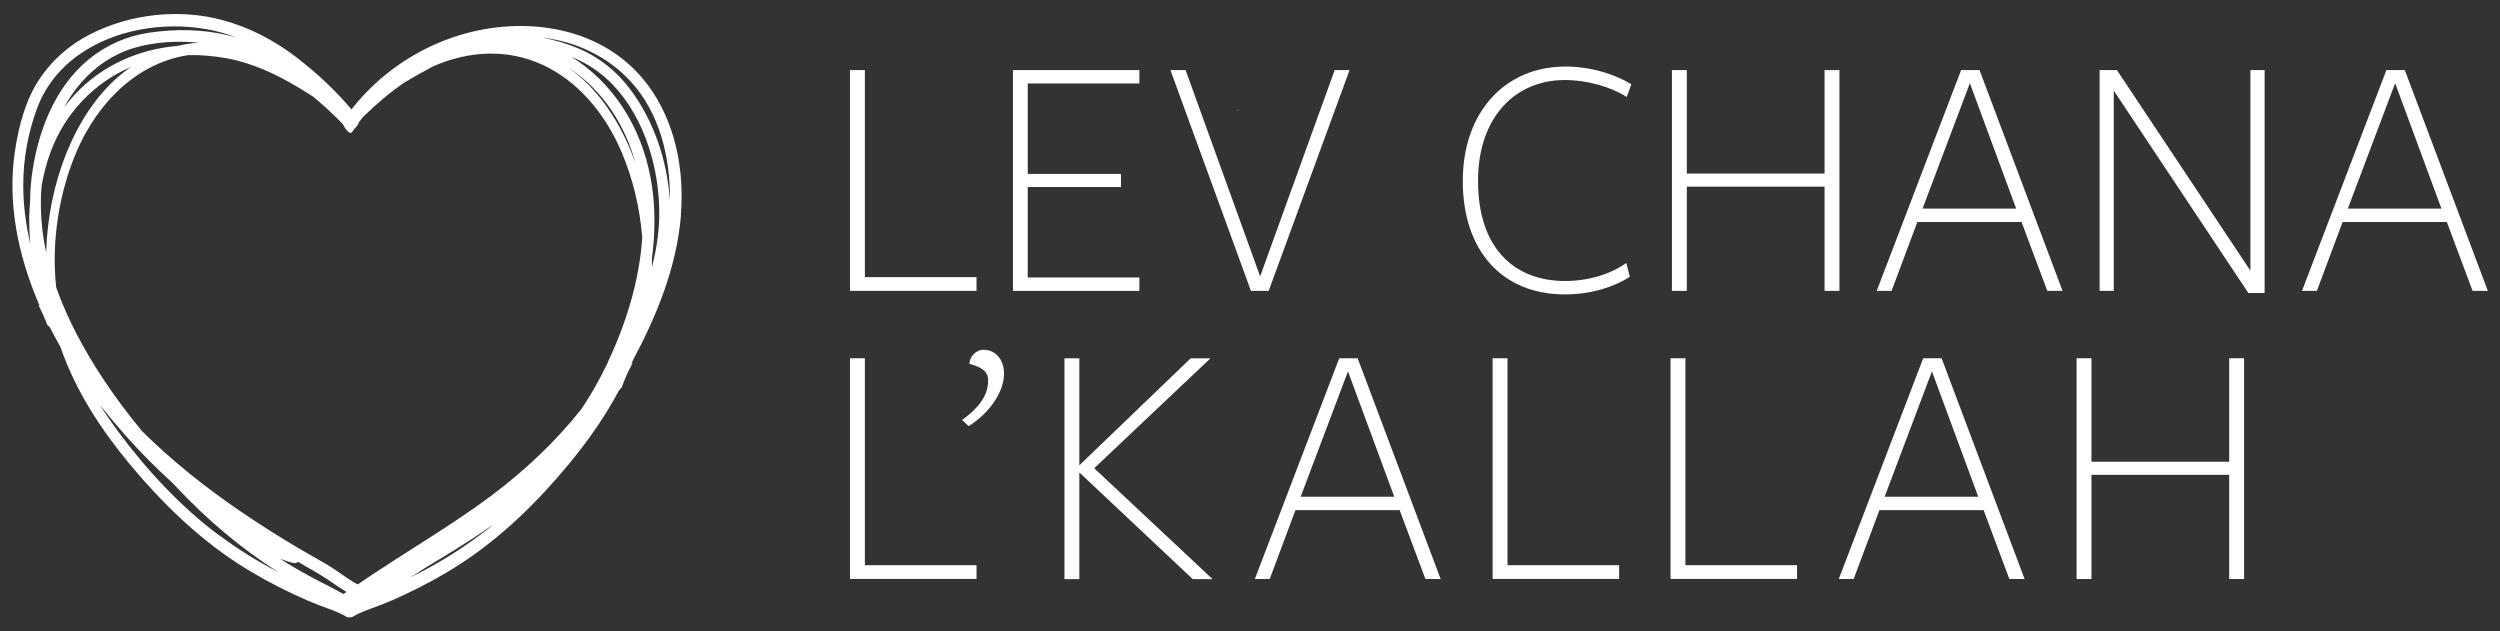 <?xml version="1.0" encoding="UTF-8"?>
<svg id="Layer_1" data-name="Layer 1" xmlns="http://www.w3.org/2000/svg" viewBox="0 0 268.94 67.91">
  <rect x="0" y="0" width="268.94" height="67.91" fill="#333333" stroke="none"/>
  <defs>
    <style>
      .cls-1 {
        fill: #fff;
      }
    </style>
  </defs>
  <path class="cls-1" d="M73.24,23.13c.41-4.9-.62-10.06-3.55-13.99-4.75-6.35-13.23-7.5-20.27-5.35-4.51,1.38-8.64,4.17-11.61,7.98-1.77-2.11-3.85-4.02-6.01-5.67-2.36-1.8-5-3.16-7.83-3.93-4.69-1.27-9.96-.69-14.3,1.53-2.15,1.1-4.04,2.73-5.41,4.78-1.49,2.22-2.24,5.04-2.64,7.69-.85,5.55,.29,11.13,2.43,16.22,.07,.17,.15,.35,.22,.52-.05-.03-.09-.06-.14-.09,.37,.69,.68,1.41,.97,2.15,.08,.07,.17,.14,.25,.22,.36,.71,.74,1.41,1.14,2.1,1.68,4.88,4.47,9.02,7.43,12.6,3.5,4.22,7.37,7.93,11.62,10.7,1.94,1.26,3.95,2.35,5.99,3.31,.95,.45,1.92,.87,2.89,1.24,.95,.36,1.94,.67,2.84,1.2,.12,.07,.24,.09,.35,.06,.11,.03,.22,.01,.35-.06,.9-.54,1.89-.84,2.83-1.2,.97-.37,1.93-.79,2.88-1.24,2.03-.96,4.03-2.04,5.97-3.31,4.24-2.77,8.1-6.48,11.58-10.7,1.95-2.36,3.82-4.97,5.35-7.87,.1-.12,.21-.23,.31-.35,.33-.92,.73-1.82,1.21-2.67-.06,.06-.12,.12-.18,.19,.06-.14,.11-.28,.17-.42,2.6-4.87,4.71-10.04,5.18-15.64Zm-3.11,5.69c0-.34,.01-.68,0-1.02,.29-2.19,.36-4.41,.15-6.61-.54-5.55-2.99-10.66-7.32-14.04-.48-.37-.97-.71-1.47-1.03,1.67,.69,3.17,1.66,4.48,3.04,3.42,3.63,5,9.05,4.95,14.05-.02,1.89-.34,3.77-.8,5.61Zm-1.77-11.29c-1.33-3.73-3.35-7-5.96-9.27-.4-.35-.81-.67-1.24-.97,.09,.06,.18,.12,.28,.18,3.48,2.37,5.79,6,6.92,10.05Zm-9.91-13.47c3.55,.43,6.95,2.02,9.42,4.73,3.08,3.36,4.26,8.16,4.19,12.7,0,.06,0,.11,0,.16-.25-4.32-1.72-8.66-4.27-12.05-1.47-1.96-3.39-3.49-5.62-4.41-1.21-.5-2.47-.88-3.75-1.13h.02ZM3.4,19.09c-.1,.86-.16,1.73-.16,2.58-.08,.88-.11,1.77-.09,2.65,.01,.65,.05,1.3,.12,1.94-.49-2.06-.76-4.18-.77-6.32,0-2.81,.5-5.59,1.46-8.21,.87-2.39,2.45-4.36,4.47-5.8,3.9-2.78,9.14-3.6,13.75-2.8,1.14,.2,2.25,.52,3.33,.93-.33-.1-.67-.19-1.01-.27-2.75-.66-5.61-.69-8.4-.28-2.43,.35-4.64,1.31-6.57,2.89-3.69,3.03-5.55,7.96-6.13,12.69ZM21.38,4.59c-.77,.05-1.53,.17-2.29,.35-4.13,.35-8.08,2.06-11.03,5.21-.42,.45-.81,.92-1.17,1.4,.51-.93,1.11-1.81,1.8-2.61,1.54-1.81,3.52-3.12,5.75-3.79,2.19-.65,4.63-.78,6.94-.56ZM4.96,27.12c-.33-1.53-.53-3.08-.56-4.66-.02-.8,0-1.6,.07-2.41,.21-1.27,.53-2.51,.98-3.72,1.55-4.18,4.7-7.44,8.62-9.12-.46,.32-.91,.67-1.34,1.04-4.71,4.08-7.55,11.44-7.76,18.86Zm18.59,30.46c-3.97-2.96-7.66-6.87-10.85-11.17-.67-.91-1.33-1.86-1.95-2.85,.89,1.13,1.81,2.23,2.76,3.3,1.58,1.78,3.26,3.47,5.02,5.06,.11,.12,.22,.24,.33,.35,3.35,3.58,7.04,6.73,11.13,9.3-2.21-1.13-4.37-2.46-6.43-4.01Zm13.4,6.33c-.93-.54-1.89-1.01-2.85-1.51-1.33-.69-2.63-1.44-3.9-2.24-.03-.02-.05-.03-.08-.05,.47,.18,.95,.34,1.45,.45,.2,.05,.37,0,.49-.12,.68,.4,1.36,.8,2.05,1.19,1.09,.62,2.09,1.4,3.16,2.05-.11,.07-.22,.15-.32,.22Zm14.64-6.33c-2.31,1.73-4.72,3.19-7.2,4.41-.09,.04-.17,.09-.26,.13,.54-.33,1.07-.67,1.59-1.02,.77-.46,1.54-.93,2.31-1.4,1.72-1.04,3.41-2.13,5.06-3.29-.49,.41-.99,.8-1.49,1.17Zm13.82-18.64c-.83,1.76-1.79,3.46-2.86,5.06-2.78,3.51-6.08,6.6-9.6,9.25-2.73,2.05-5.61,3.88-8.48,5.71-1.45,.92-2.9,1.85-4.34,2.8-.55,.37-1.1,.74-1.65,1.11-1.18-.62-2.23-1.51-3.38-2.18-1-.59-2.01-1.14-3.01-1.73-2.15-1.27-4.25-2.61-6.32-4.02-3.72-2.55-7.28-5.37-10.5-8.57-1.51-1.83-2.93-3.72-4.24-5.71-1.96-2.98-3.75-6.26-4.98-9.72-.56-4.93,.33-10.3,2.17-14.59,1.86-4.34,4.87-7.66,8.42-9.32,1.19-.55,2.4-.92,3.64-1.1,1.34-.03,2.69,.09,4,.32,2.76,.49,5.32,1.67,7.74,3.11,.57,.34,1.12,.69,1.68,1.05,1.1,.91,2.17,1.9,3.18,2.94,.17,.38,.43,.72,.69,.9,.14,.1,.28,.04,.37-.13,.17-.32,.58-.56,.66-.96,.15-.19,.29-.37,.44-.56,1.41-1.38,2.9-2.66,4.46-3.72,1-.6,2.03-1.17,3.05-1.72,3.85-1.71,8.06-1.95,11.92-.14,3.54,1.66,6.54,4.98,8.39,9.32,1.18,2.76,1.97,5.96,2.23,9.2-.3,4.65-1.74,9.26-3.69,13.39Z"/>
  <path class="cls-1" d="M133.23,11.82s-.06,.08-.09,.12c0-.03,0-.05,.01-.08,.02-.02,.04-.05,.06-.07,0,.01,.01,.02,.02,.04Z"/>
  <g>
    <path class="cls-1" d="M91.44,31.29V7.54h1.6V29.81h12.01v1.48h-13.6Z"/>
    <path class="cls-1" d="M108.97,31.29V7.54h13.6v1.44h-12.01v9.73h10.03v1.41h-10.03v9.73h12.01v1.44h-13.6Z"/>
    <path class="cls-1" d="M136.47,31.29h-1.9l-8.66-23.75h1.63l8.02,22.19,8.02-22.19h1.6l-8.7,23.75Z"/>
    <path class="cls-1" d="M175,10.43c-1.67-1.06-4.18-1.82-6.69-1.82-5.17,0-9.31,3.84-9.31,10.87s3.72,10.75,9.38,10.75c2.58,0,4.98-.8,6.57-1.94l.38,1.48c-1.6,1.06-4.1,1.9-6.99,1.9-6.76,0-10.98-4.71-10.98-12.2s4.63-12.31,11.02-12.31c3.08,0,5.59,.99,7.11,1.9l-.49,1.37Z"/>
    <path class="cls-1" d="M196.28,31.29v-11.21h-14.82v11.21h-1.6V7.54h1.6v11.13h14.82V7.54h1.6V31.29h-1.6Z"/>
    <path class="cls-1" d="M221.87,31.29h-1.63l-2.77-7.41h-11.21l-2.77,7.41h-1.6l9.08-23.75h1.98l8.93,23.75Zm-9.96-22.34l-5.09,13.49h10.07l-4.98-13.49Z"/>
    <path class="cls-1" d="M242.1,7.54h1.52V31.52h-1.75l-14.48-21.77V31.29h-1.52V7.54h1.86l14.36,21.58V7.54Z"/>
    <path class="cls-1" d="M267.62,31.29h-1.63l-2.77-7.41h-11.21l-2.77,7.41h-1.6l9.08-23.75h1.98l8.93,23.75Zm-9.96-22.34l-5.09,13.49h10.07l-4.98-13.49Z"/>
    <path class="cls-1" d="M91.44,62.29v-23.75h1.6v22.26h12.01v1.48h-13.6Z"/>
    <path class="cls-1" d="M105.84,37.63c1.18,0,2.17,.99,2.17,2.55,0,1.94-1.48,4.18-3.8,5.66l-.72-.65c2.13-1.56,2.81-2.89,2.81-4.26,0-.99-.72-1.44-2.01-1.79,0-.72,.65-1.52,1.56-1.52Z"/>
    <path class="cls-1" d="M116.15,50.02l11.93-11.47h2.13l-12.5,11.82,12.73,11.93h-2.13l-12.16-11.44h-.04v11.44h-1.6v-23.75h1.6v11.47h.04Z"/>
    <path class="cls-1" d="M154.97,62.29h-1.63l-2.77-7.41h-11.21l-2.77,7.41h-1.6l9.08-23.75h1.98l8.93,23.75Zm-9.96-22.34l-5.09,13.49h10.07l-4.98-13.49Z"/>
    <path class="cls-1" d="M160.57,62.29v-23.75h1.6v22.26h12.01v1.48h-13.6Z"/>
    <path class="cls-1" d="M179.71,62.29v-23.75h1.6v22.26h12.01v1.48h-13.6Z"/>
    <path class="cls-1" d="M217.79,62.29h-1.63l-2.77-7.41h-11.21l-2.77,7.41h-1.6l9.08-23.75h1.98l8.93,23.75Zm-9.96-22.34l-5.09,13.49h10.07l-4.98-13.49Z"/>
    <path class="cls-1" d="M239.81,62.29v-11.21h-14.82v11.21h-1.6v-23.75h1.6v11.13h14.82v-11.13h1.6v23.75h-1.6Z"/>
  </g>
</svg>